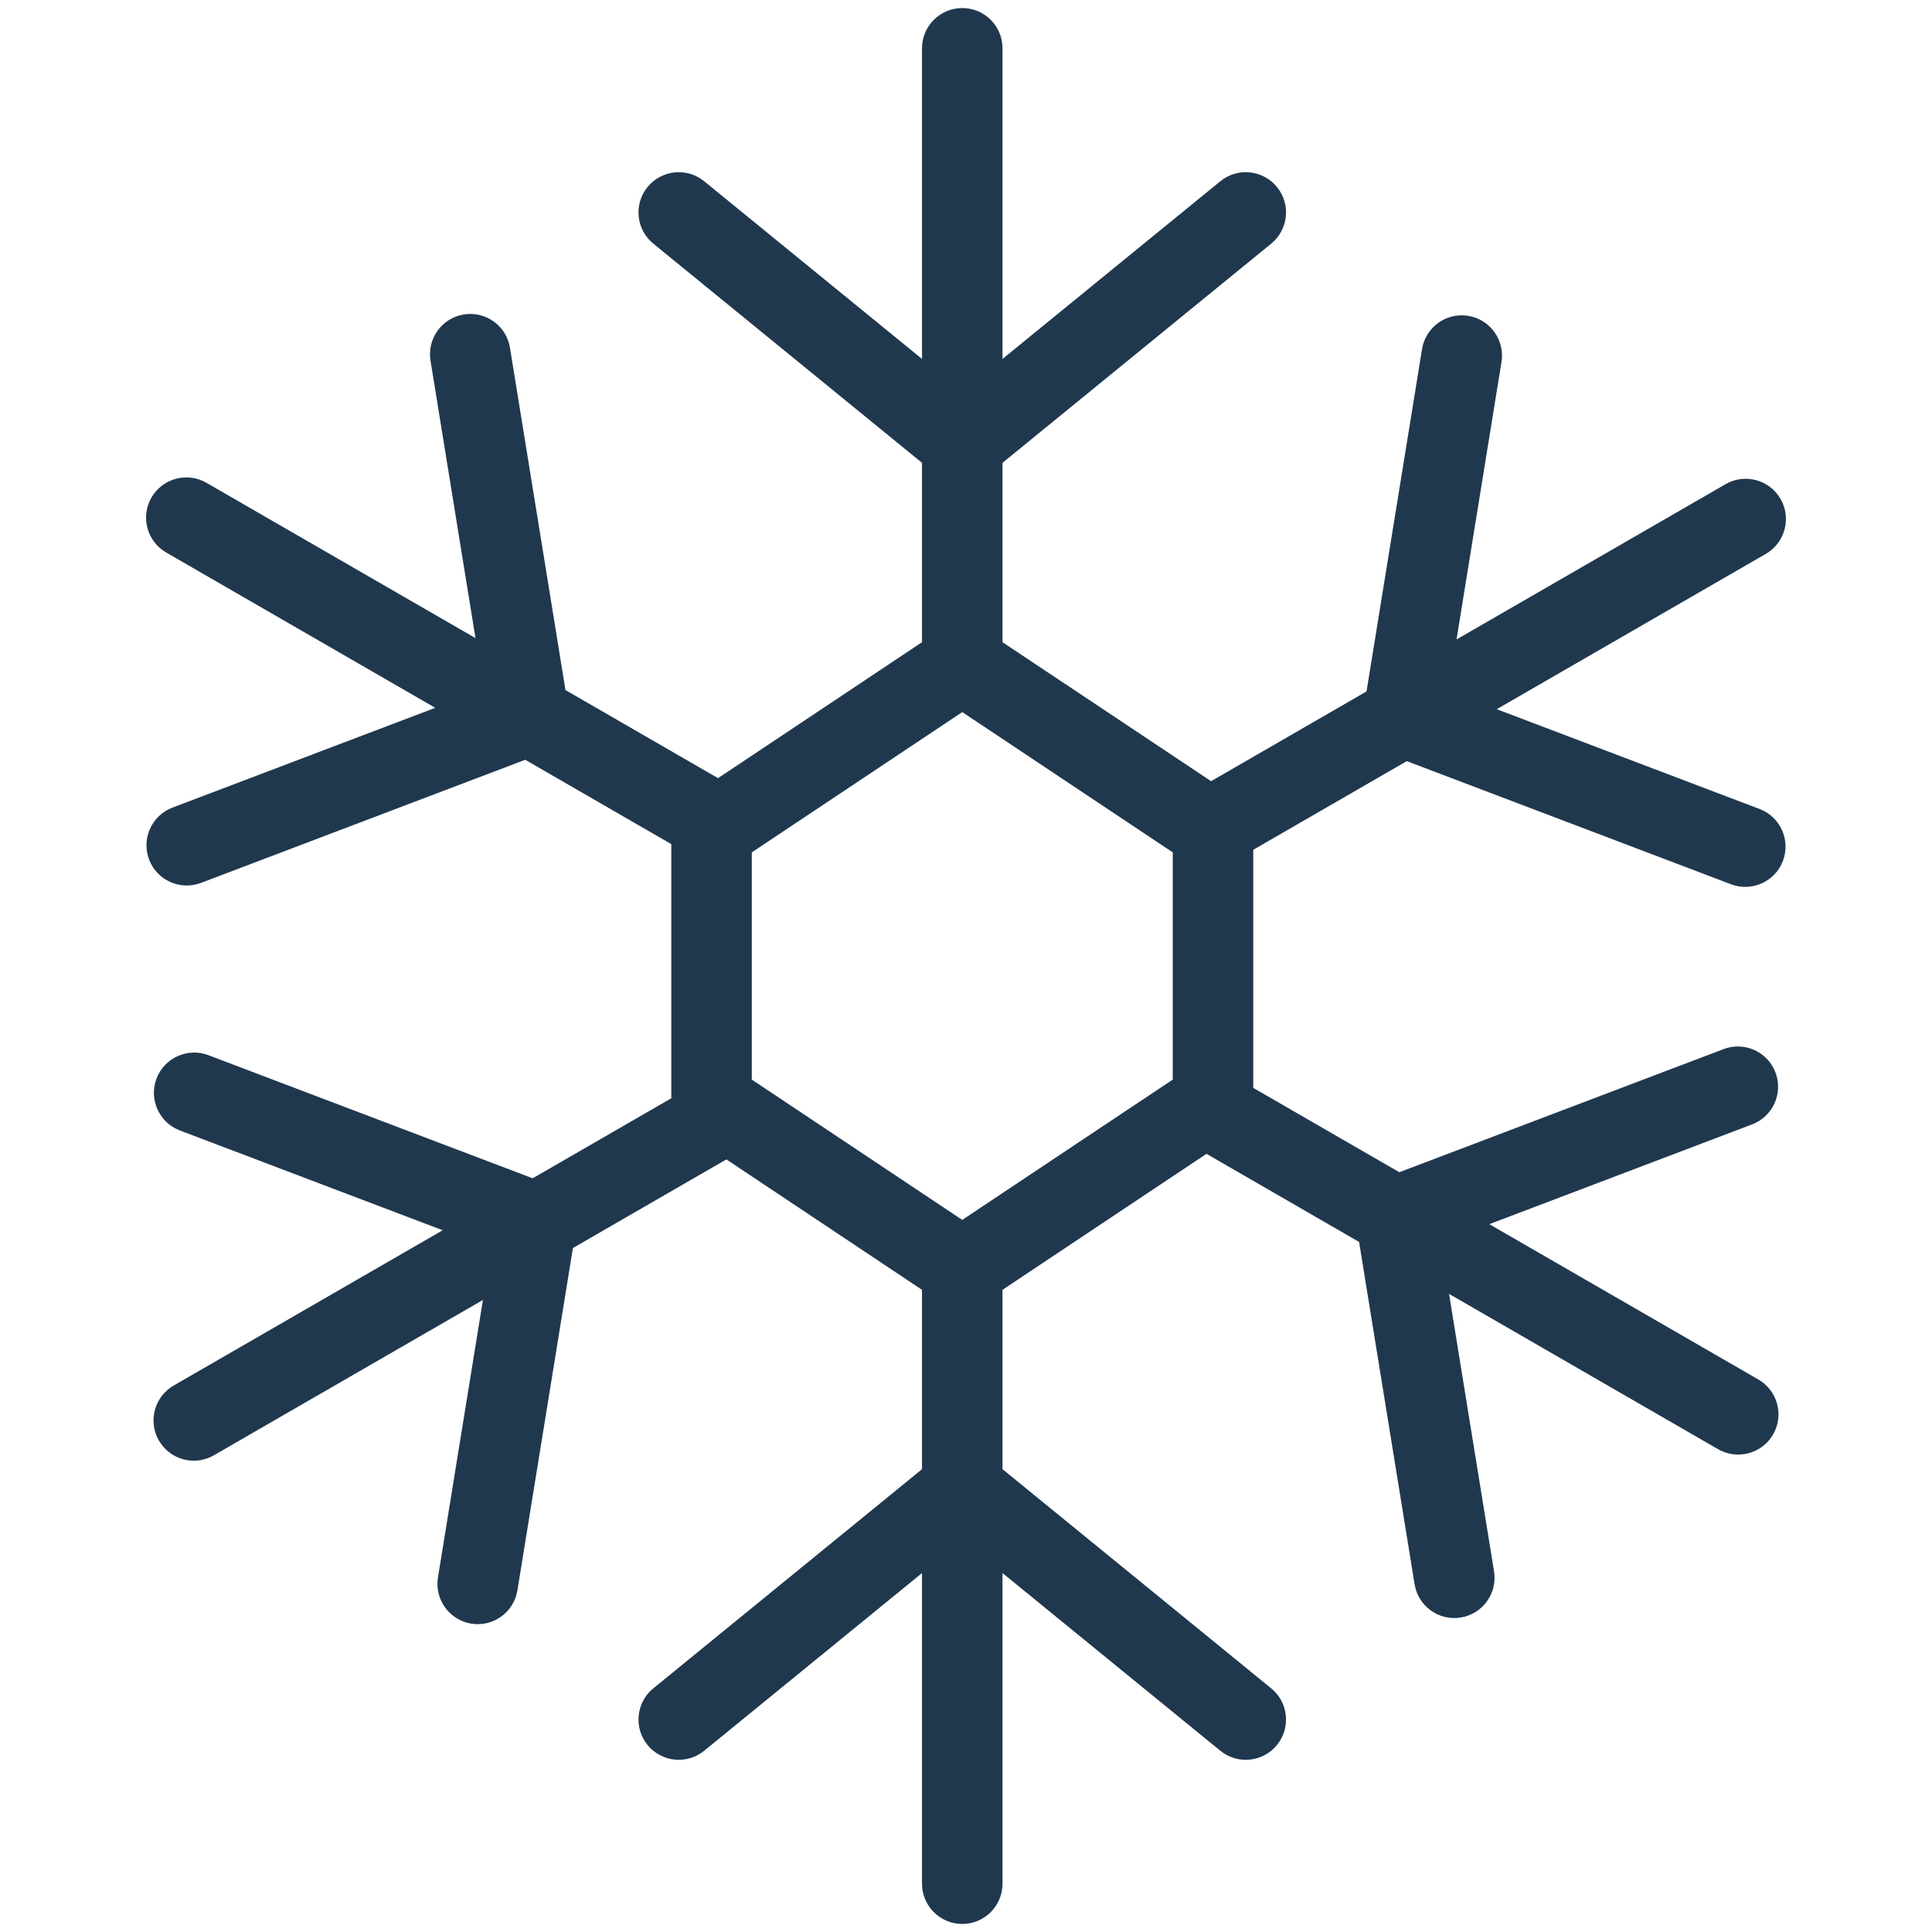 <svg width="48" height="48" viewBox="0 0 48 48" fill="none" xmlns="http://www.w3.org/2000/svg">
<rect width="48" height="48" fill="white"/>
<path d="M23.907 16.49L30.137 20.642V27.357L23.907 31.51L17.678 27.357V20.642L23.907 16.49Z" stroke="#20384E" stroke-width="2"/>
<path d="M24.907 1.2C24.907 0.648 24.46 0.2 23.907 0.2C23.355 0.2 22.907 0.648 22.907 1.2L24.907 1.2ZM22.907 16.4C22.907 16.952 23.355 17.4 23.907 17.4C24.46 17.4 24.907 16.952 24.907 16.4L22.907 16.4ZM31.583 6.053C32.011 5.704 32.075 5.074 31.726 4.646C31.377 4.218 30.747 4.154 30.319 4.503L31.583 6.053ZM17.495 4.503C17.067 4.154 16.438 4.218 16.088 4.646C15.739 5.074 15.803 5.704 16.231 6.053L17.495 4.503ZM22.907 1.2L22.907 11.024L24.907 11.024L24.907 1.2L22.907 1.2ZM22.907 11.024L22.907 16.4L24.907 16.4L24.907 11.024L22.907 11.024ZM24.539 11.799L31.583 6.053L30.319 4.503L23.275 10.249L24.539 11.799ZM24.539 10.249L17.495 4.503L16.231 6.053L23.275 11.799L24.539 10.249Z" fill="#20384E"/>
<path d="M22.907 46.8C22.907 47.352 23.355 47.8 23.907 47.8C24.459 47.8 24.907 47.352 24.907 46.8L22.907 46.8ZM24.907 31.6C24.907 31.048 24.459 30.6 23.907 30.6C23.355 30.6 22.907 31.048 22.907 31.6L24.907 31.6ZM16.231 41.947C15.803 42.296 15.739 42.926 16.088 43.354C16.438 43.782 17.067 43.846 17.495 43.497L16.231 41.947ZM30.319 43.497C30.747 43.846 31.377 43.782 31.726 43.354C32.075 42.926 32.011 42.296 31.583 41.947L30.319 43.497ZM24.907 46.8L24.907 36.976L22.907 36.976L22.907 46.8L24.907 46.8ZM24.907 36.976L24.907 31.6L22.907 31.6L22.907 36.976L24.907 36.976ZM23.275 36.201L16.231 41.947L17.495 43.497L24.539 37.751L23.275 36.201ZM23.275 37.751L30.319 43.497L31.583 41.947L24.539 36.201L23.275 37.751Z" fill="#20384E"/>
<path d="M43.871 13.761C44.349 13.485 44.513 12.873 44.237 12.395C43.961 11.917 43.349 11.753 42.871 12.029L43.871 13.761ZM29.707 19.629C29.229 19.905 29.065 20.517 29.341 20.995C29.617 21.473 30.229 21.637 30.707 21.361L29.707 19.629ZM43.006 21.969C43.522 22.165 44.1 21.905 44.296 21.389C44.492 20.873 44.232 20.295 43.716 20.099L43.006 21.969ZM37.304 8.994C37.392 8.449 37.022 7.935 36.477 7.847C35.932 7.758 35.418 8.129 35.33 8.674L37.304 8.994ZM42.871 12.029L34.362 16.941L35.362 18.673L43.871 13.761L42.871 12.029ZM34.362 16.941L29.707 19.629L30.707 21.361L35.362 18.673L34.362 16.941ZM34.508 18.742L43.006 21.969L43.716 20.099L35.217 16.872L34.508 18.742ZM35.85 17.967L37.304 8.994L35.33 8.674L33.875 17.647L35.85 17.967Z" fill="#20384E"/>
<path d="M4.314 34.424C3.836 34.7 3.672 35.312 3.948 35.79C4.225 36.269 4.836 36.433 5.314 36.156L4.314 34.424ZM18.478 28.556C18.956 28.28 19.12 27.669 18.844 27.19C18.568 26.712 17.956 26.548 17.478 26.824L18.478 28.556ZM5.179 26.216C4.663 26.02 4.085 26.28 3.889 26.796C3.693 27.312 3.953 27.89 4.469 28.086L5.179 26.216ZM10.881 39.192C10.793 39.737 11.163 40.25 11.708 40.339C12.253 40.427 12.767 40.057 12.855 39.512L10.881 39.192ZM5.314 36.156L13.823 31.244L12.823 29.512L4.314 34.424L5.314 36.156ZM13.823 31.244L18.478 28.556L17.478 26.824L12.823 29.512L13.823 31.244ZM13.678 29.443L5.179 26.216L4.469 28.086L12.968 31.313L13.678 29.443ZM12.335 30.218L10.881 39.192L12.855 39.512L14.31 30.538L12.335 30.218Z" fill="#20384E"/>
<path d="M42.685 36.005C43.164 36.281 43.775 36.117 44.052 35.639C44.328 35.161 44.164 34.549 43.685 34.273L42.685 36.005ZM30.522 26.673C30.044 26.397 29.432 26.561 29.156 27.039C28.88 27.517 29.044 28.129 29.522 28.405L30.522 26.673ZM35.145 39.36C35.233 39.905 35.747 40.276 36.292 40.187C36.837 40.099 37.207 39.585 37.119 39.04L35.145 39.36ZM43.531 27.935C44.047 27.739 44.307 27.161 44.111 26.645C43.915 26.128 43.337 25.869 42.821 26.065L43.531 27.935ZM43.685 34.273L35.177 29.361L34.177 31.093L42.685 36.005L43.685 34.273ZM35.177 29.361L30.522 26.673L29.522 28.405L34.177 31.093L35.177 29.361ZM33.69 30.387L35.145 39.36L37.119 39.04L35.664 30.067L33.69 30.387ZM35.032 31.162L43.531 27.935L42.821 26.065L34.322 29.292L35.032 31.162Z" fill="#20384E"/>
<path d="M5.129 11.995C4.651 11.719 4.04 11.883 3.763 12.361C3.487 12.839 3.651 13.451 4.129 13.727L5.129 11.995ZM17.293 21.327C17.771 21.603 18.383 21.439 18.659 20.961C18.935 20.483 18.771 19.871 18.293 19.595L17.293 21.327ZM12.67 8.64C12.582 8.095 12.068 7.724 11.523 7.813C10.978 7.901 10.608 8.415 10.696 8.96L12.67 8.64ZM4.284 20.065C3.768 20.262 3.508 20.839 3.704 21.355C3.9 21.872 4.478 22.131 4.994 21.935L4.284 20.065ZM4.129 13.727L12.638 18.639L13.638 16.907L5.129 11.995L4.129 13.727ZM12.638 18.639L17.293 21.327L18.293 19.595L13.638 16.907L12.638 18.639ZM14.125 17.613L12.67 8.64L10.696 8.96L12.15 17.933L14.125 17.613ZM12.783 16.838L4.284 20.065L4.994 21.935L13.493 18.708L12.783 16.838Z" fill="#20384E"/>
</svg>
